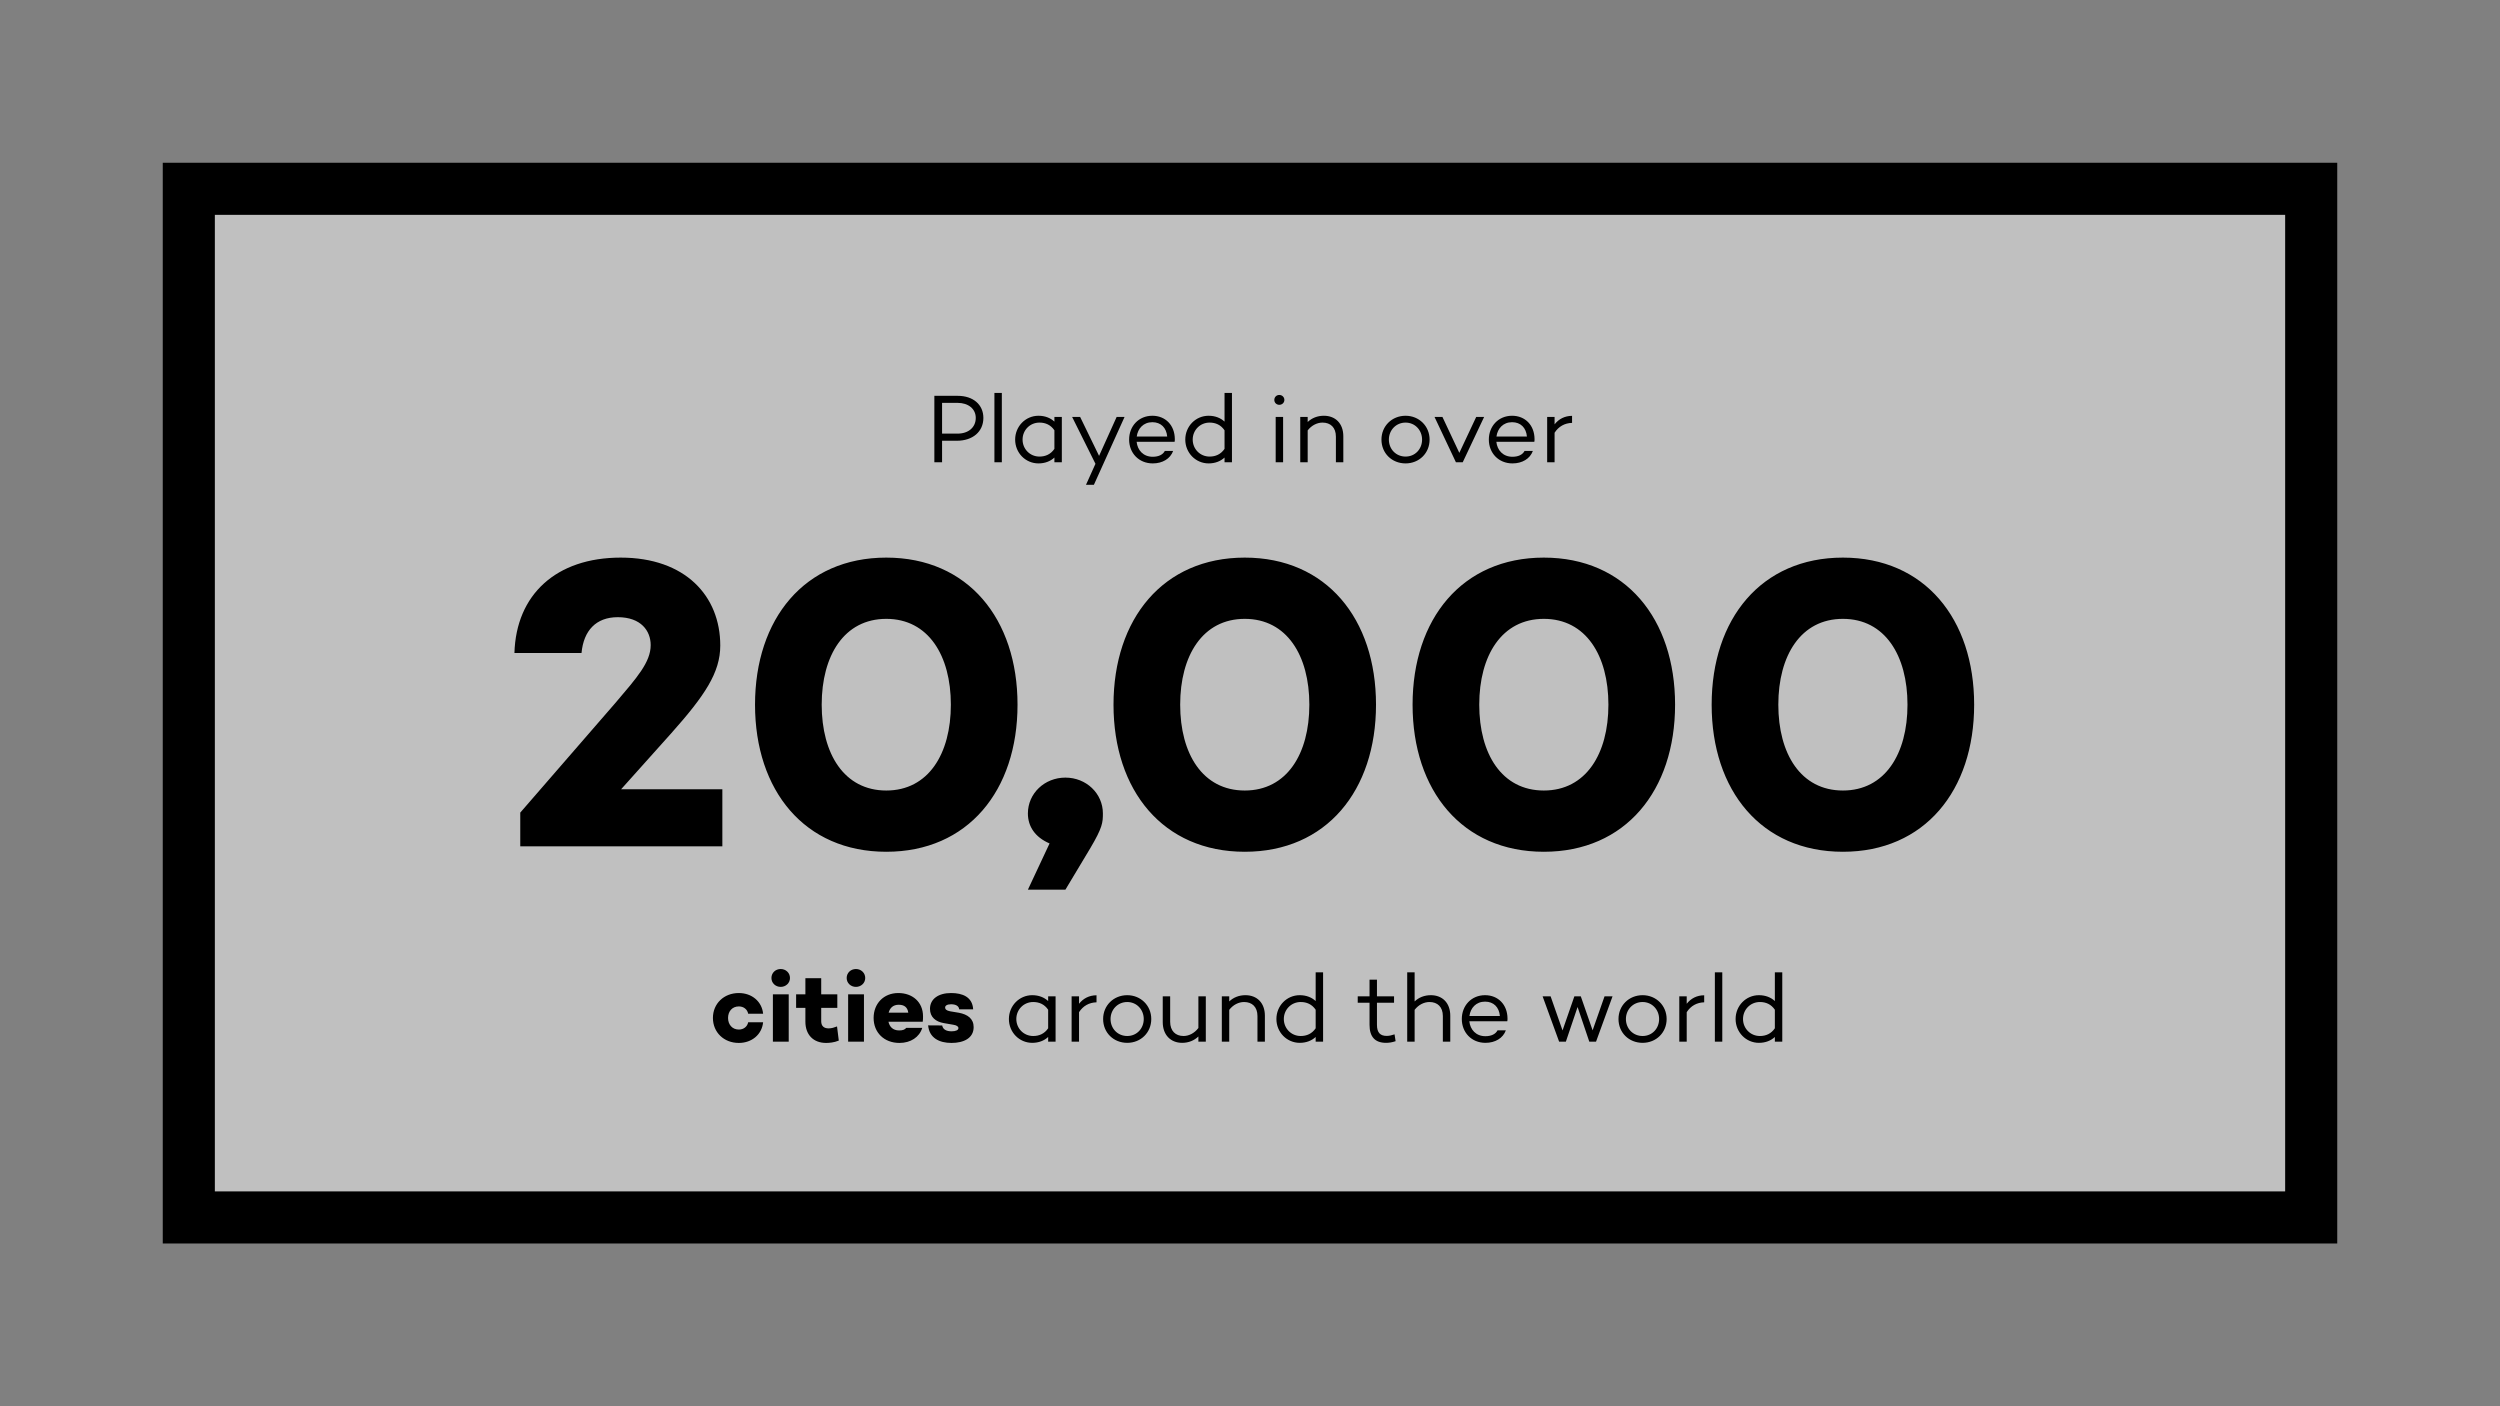 <svg width="384" height="216" viewBox="-25 -25 384 216" fill="none" xmlns="http://www.w3.org/2000/svg">
<rect x="-25" y="-25" width="384" height="216" fill="#808080" stroke="none"/>
<rect x="4" y="4" width="326" height="158" fill="white" fill-opacity="0.5" stroke="black" stroke-width="8"/>
<path d="M70.401 96.232H85.953V105H54.913V99.816L69.569 82.92C72.833 79.08 74.945 76.712 74.945 74.088C74.945 71.912 73.473 69.8 69.889 69.8C66.561 69.8 64.641 71.848 64.321 75.304H54.017C54.273 66.344 60.417 60.648 70.337 60.648C80.257 60.648 85.633 66.536 85.633 74.152C85.633 78.312 83.265 81.832 78.081 87.656L70.401 96.232ZM111.132 60.648C123.676 60.648 131.292 70.056 131.292 83.24C131.292 96.424 123.676 105.832 111.132 105.832C98.588 105.832 90.972 96.424 90.972 83.24C90.972 70.056 98.588 60.648 111.132 60.648ZM111.132 96.424C117.596 96.424 121.052 90.792 121.052 83.24C121.052 75.688 117.596 70.056 111.132 70.056C104.668 70.056 101.212 75.688 101.212 83.24C101.212 90.792 104.668 96.424 111.132 96.424ZM132.884 111.656L136.212 104.552C133.972 103.592 132.884 101.928 132.884 99.944C132.884 96.872 135.444 94.44 138.644 94.44C141.844 94.44 144.404 96.872 144.404 99.944C144.404 101.352 144.34 102.12 142.484 105.256L138.644 111.656H132.884ZM166.195 60.648C178.739 60.648 186.355 70.056 186.355 83.24C186.355 96.424 178.739 105.832 166.195 105.832C153.651 105.832 146.035 96.424 146.035 83.24C146.035 70.056 153.651 60.648 166.195 60.648ZM166.195 96.424C172.659 96.424 176.115 90.792 176.115 83.24C176.115 75.688 172.659 70.056 166.195 70.056C159.731 70.056 156.275 75.688 156.275 83.24C156.275 90.792 159.731 96.424 166.195 96.424ZM212.132 60.648C224.676 60.648 232.292 70.056 232.292 83.24C232.292 96.424 224.676 105.832 212.132 105.832C199.588 105.832 191.972 96.424 191.972 83.24C191.972 70.056 199.588 60.648 212.132 60.648ZM212.132 96.424C218.596 96.424 222.052 90.792 222.052 83.24C222.052 75.688 218.596 70.056 212.132 70.056C205.668 70.056 202.212 75.688 202.212 83.24C202.212 90.792 205.668 96.424 212.132 96.424ZM258.07 60.648C270.614 60.648 278.23 70.056 278.23 83.24C278.23 96.424 270.614 105.832 258.07 105.832C245.526 105.832 237.91 96.424 237.91 83.24C237.91 70.056 245.526 60.648 258.07 60.648ZM258.07 96.424C264.534 96.424 267.99 90.792 267.99 83.24C267.99 75.688 264.534 70.056 258.07 70.056C251.606 70.056 248.15 75.688 248.15 83.24C248.15 90.792 251.606 96.424 258.07 96.424Z" fill="black"/>
<path d="M88.494 133.14C89.229 133.14 89.799 132.675 89.919 132.015H92.214C92.034 133.89 90.489 135.195 88.479 135.195C86.199 135.195 84.504 133.575 84.504 131.355C84.504 129.15 86.199 127.53 88.479 127.53C90.489 127.53 92.034 128.835 92.214 130.71H89.919C89.799 130.05 89.229 129.585 88.494 129.585C87.444 129.585 86.829 130.365 86.829 131.355C86.829 132.345 87.444 133.14 88.494 133.14ZM94.916 126.585C94.121 126.585 93.492 126 93.492 125.22C93.492 124.425 94.121 123.84 94.916 123.84C95.697 123.84 96.341 124.425 96.341 125.22C96.341 126 95.697 126.585 94.916 126.585ZM93.716 127.725H96.147V135H93.716V127.725ZM103.568 132.66L103.838 134.835C103.088 135.15 102.308 135.195 101.888 135.195C99.908 135.195 98.708 133.905 98.708 131.94V129.81H97.283V127.725H98.708V125.25H101.138V127.725H103.613V129.81H101.138V131.865C101.138 132.615 101.573 132.96 102.278 132.96C102.743 132.96 103.133 132.825 103.568 132.66ZM106.474 126.585C105.679 126.585 105.049 126 105.049 125.22C105.049 124.425 105.679 123.84 106.474 123.84C107.254 123.84 107.899 124.425 107.899 125.22C107.899 126 107.254 126.585 106.474 126.585ZM105.274 127.725H107.704V135H105.274V127.725ZM116.777 131.115C116.777 131.4 116.777 131.655 116.732 131.94H111.467C111.632 132.69 112.127 133.275 113.117 133.275C113.657 133.275 113.972 133.155 114.197 132.885H116.657C116.222 134.31 114.872 135.195 113.162 135.195C110.777 135.195 109.187 133.575 109.187 131.355C109.187 129.15 110.732 127.53 112.982 127.53C115.157 127.53 116.777 128.91 116.777 131.115ZM113.042 129.33C112.187 129.33 111.692 129.81 111.497 130.545H114.512C114.392 129.69 113.867 129.33 113.042 129.33ZM119.722 132.51C119.827 133.14 120.397 133.41 121.162 133.41C121.807 133.41 122.212 133.23 122.212 132.915C122.212 132.66 121.927 132.48 121.447 132.405L119.977 132.15C118.732 131.94 117.847 131.235 117.847 129.96C117.847 128.43 119.152 127.53 121.087 127.53C122.812 127.53 124.372 128.115 124.477 130.035H122.332C122.287 129.495 121.762 129.255 121.087 129.255C120.457 129.255 120.172 129.48 120.172 129.75C120.172 130.005 120.352 130.23 120.937 130.335L122.287 130.56C123.637 130.815 124.552 131.475 124.552 132.765C124.552 134.445 123.052 135.195 121.147 135.195C119.272 135.195 117.727 134.43 117.562 132.495L119.722 132.51ZM135.997 128.04H137.137V135H135.997V134.28C135.382 134.85 134.542 135.18 133.552 135.18C131.557 135.18 129.967 133.56 129.967 131.52C129.967 129.495 131.557 127.86 133.552 127.86C134.542 127.86 135.382 128.19 135.997 128.76V128.04ZM133.702 134.13C134.617 134.13 135.427 133.785 135.997 132.945V130.095C135.427 129.255 134.617 128.91 133.702 128.91C132.232 128.91 131.107 130.08 131.107 131.52C131.107 132.96 132.232 134.13 133.702 134.13ZM140.74 129.18C141.385 128.355 142.315 127.875 143.425 127.875V128.955C142.285 128.985 141.355 129.51 140.74 130.47V135H139.6V128.04H140.74V129.18ZM148.145 127.86C150.215 127.86 151.835 129.45 151.835 131.52C151.835 133.62 150.215 135.18 148.145 135.18C146.045 135.18 144.44 133.62 144.44 131.52C144.44 129.45 146.045 127.86 148.145 127.86ZM148.145 134.13C149.6 134.13 150.68 132.99 150.68 131.52C150.68 130.08 149.6 128.91 148.145 128.91C146.675 128.91 145.58 130.08 145.58 131.52C145.58 132.99 146.675 134.13 148.145 134.13ZM159.072 128.04H160.212V135H159.072V134.205C158.427 134.82 157.572 135.18 156.582 135.18C154.812 135.18 153.597 133.965 153.597 132V128.04H154.737V131.94C154.737 133.35 155.562 134.13 156.792 134.13C157.617 134.13 158.472 133.695 159.072 132.9V128.04ZM166.301 127.86C168.071 127.86 169.286 129.045 169.286 131.01V135H168.146V131.07C168.146 129.66 167.321 128.91 166.091 128.91C165.266 128.91 164.411 129.33 163.811 130.11V135H162.671V128.04H163.811V128.82C164.456 128.205 165.311 127.86 166.301 127.86ZM177.086 124.35H178.226V135H177.086V134.28C176.471 134.85 175.631 135.18 174.641 135.18C172.646 135.18 171.056 133.545 171.056 131.52C171.056 129.48 172.646 127.86 174.641 127.86C175.631 127.86 176.471 128.19 177.086 128.76V124.35ZM174.791 134.13C175.706 134.13 176.516 133.785 177.086 132.945V130.095C176.516 129.255 175.706 128.91 174.791 128.91C173.321 128.91 172.196 130.08 172.196 131.52C172.196 132.96 173.321 134.13 174.791 134.13ZM189.201 133.875L189.366 134.925C188.796 135.12 188.316 135.18 187.896 135.18C186.186 135.18 185.361 134.235 185.361 132.42V129.015H183.546V128.04H185.361V125.475H186.501V128.04H189.126V129.015H186.501V132.42C186.501 133.62 187.011 134.115 188.001 134.115C188.391 134.115 188.826 134.01 189.201 133.875ZM194.777 127.86C196.547 127.86 197.762 129.045 197.762 131.01V135H196.622V131.07C196.622 129.66 195.797 128.91 194.567 128.91C193.742 128.91 192.887 129.33 192.287 130.11V135H191.147V124.35H192.287V128.82C192.932 128.205 193.787 127.86 194.777 127.86ZM206.553 131.43C206.553 131.58 206.553 131.715 206.523 131.865L206.478 131.85V131.865H200.688C200.823 133.155 201.708 134.16 203.163 134.16C204.048 134.16 204.723 133.845 205.023 133.26H206.298C205.863 134.46 204.663 135.18 203.163 135.18C201.018 135.18 199.533 133.575 199.533 131.52C199.533 129.465 201.003 127.86 203.103 127.86C205.128 127.86 206.538 129.33 206.553 131.43ZM203.103 128.85C201.723 128.85 200.868 129.825 200.703 131.055H205.383C205.263 129.705 204.423 128.85 203.103 128.85ZM221.456 128.04H222.686L220.151 135H219.116L217.316 129.675L215.516 135H214.481L211.946 128.04H213.176L215.006 133.275L216.821 128.04H217.811L219.626 133.26L221.456 128.04ZM227.305 127.86C229.375 127.86 230.995 129.45 230.995 131.52C230.995 133.62 229.375 135.18 227.305 135.18C225.205 135.18 223.6 133.62 223.6 131.52C223.6 129.45 225.205 127.86 227.305 127.86ZM227.305 134.13C228.76 134.13 229.84 132.99 229.84 131.52C229.84 130.08 228.76 128.91 227.305 128.91C225.835 128.91 224.74 130.08 224.74 131.52C224.74 132.99 225.835 134.13 227.305 134.13ZM234.079 129.18C234.724 128.355 235.654 127.875 236.764 127.875V128.955C235.624 128.985 234.694 129.51 234.079 130.47V135H232.939V128.04H234.079V129.18ZM238.403 124.35H239.543V135H238.403V124.35ZM247.618 124.35H248.758V135H247.618V134.28C247.003 134.85 246.163 135.18 245.173 135.18C243.178 135.18 241.588 133.545 241.588 131.52C241.588 129.48 243.178 127.86 245.173 127.86C246.163 127.86 247.003 128.19 247.618 128.76V124.35ZM245.323 134.13C246.238 134.13 247.048 133.785 247.618 132.945V130.095C247.048 129.255 246.238 128.91 245.323 128.91C243.853 128.91 242.728 130.08 242.728 131.52C242.728 132.96 243.853 134.13 245.323 134.13Z" fill="black"/>
<path d="M122.117 35.8C124.472 35.8 126.047 37.15 126.047 39.19C126.047 41.305 124.412 42.7 121.967 42.7H119.702V46H118.517V35.8H122.117ZM122.072 41.605C123.752 41.605 124.877 40.645 124.877 39.19C124.877 37.81 123.752 36.88 122.072 36.88H119.702V41.605H122.072ZM127.742 35.35H128.882V46H127.742V35.35ZM136.957 39.04H138.097V46H136.957V45.28C136.342 45.85 135.502 46.18 134.512 46.18C132.517 46.18 130.927 44.56 130.927 42.52C130.927 40.495 132.517 38.86 134.512 38.86C135.502 38.86 136.342 39.19 136.957 39.76V39.04ZM134.662 45.13C135.577 45.13 136.387 44.785 136.957 43.945V41.095C136.387 40.255 135.577 39.91 134.662 39.91C133.192 39.91 132.067 41.08 132.067 42.52C132.067 43.96 133.192 45.13 134.662 45.13ZM146.518 39.04H147.733L143.023 49.465H141.808L143.263 46.24L139.678 39.04H140.908L143.818 45.025L146.518 39.04ZM155.452 42.43C155.452 42.58 155.452 42.715 155.422 42.865L155.377 42.85V42.865H149.587C149.722 44.155 150.607 45.16 152.062 45.16C152.947 45.16 153.622 44.845 153.922 44.26H155.197C154.762 45.46 153.562 46.18 152.062 46.18C149.917 46.18 148.432 44.575 148.432 42.52C148.432 40.465 149.902 38.86 152.002 38.86C154.027 38.86 155.437 40.33 155.452 42.43ZM152.002 39.85C150.622 39.85 149.767 40.825 149.602 42.055H154.282C154.162 40.705 153.322 39.85 152.002 39.85ZM163.089 35.35H164.229V46H163.089V45.28C162.474 45.85 161.634 46.18 160.644 46.18C158.649 46.18 157.059 44.545 157.059 42.52C157.059 40.48 158.649 38.86 160.644 38.86C161.634 38.86 162.474 39.19 163.089 39.76V35.35ZM160.794 45.13C161.709 45.13 162.519 44.785 163.089 43.945V41.095C162.519 40.255 161.709 39.91 160.794 39.91C159.324 39.91 158.199 41.08 158.199 42.52C158.199 43.96 159.324 45.13 160.794 45.13ZM171.5 37.18C171.065 37.18 170.735 36.85 170.735 36.43C170.735 35.995 171.065 35.665 171.5 35.665C171.935 35.665 172.28 35.995 172.28 36.43C172.28 36.85 171.935 37.18 171.5 37.18ZM170.945 39.04H172.085V46H170.945V39.04ZM178.349 38.86C180.119 38.86 181.334 40.045 181.334 42.01V46H180.194V42.07C180.194 40.66 179.369 39.91 178.139 39.91C177.314 39.91 176.459 40.33 175.859 41.11V46H174.719V39.04H175.859V39.82C176.504 39.205 177.359 38.86 178.349 38.86ZM190.896 38.86C192.966 38.86 194.586 40.45 194.586 42.52C194.586 44.62 192.966 46.18 190.896 46.18C188.796 46.18 187.191 44.62 187.191 42.52C187.191 40.45 188.796 38.86 190.896 38.86ZM190.896 45.13C192.351 45.13 193.431 43.99 193.431 42.52C193.431 41.08 192.351 39.91 190.896 39.91C189.426 39.91 188.331 41.08 188.331 42.52C188.331 43.99 189.426 45.13 190.896 45.13ZM201.747 39.04H202.962L199.677 46H198.627L195.342 39.04H196.557L199.152 44.56L201.747 39.04ZM210.705 42.43C210.705 42.58 210.705 42.715 210.675 42.865L210.63 42.85V42.865H204.84C204.975 44.155 205.86 45.16 207.315 45.16C208.2 45.16 208.875 44.845 209.175 44.26H210.45C210.015 45.46 208.815 46.18 207.315 46.18C205.17 46.18 203.685 44.575 203.685 42.52C203.685 40.465 205.155 38.86 207.255 38.86C209.28 38.86 210.69 40.33 210.705 42.43ZM207.255 39.85C205.875 39.85 205.02 40.825 204.855 42.055H209.535C209.415 40.705 208.575 39.85 207.255 39.85ZM213.784 40.18C214.429 39.355 215.359 38.875 216.469 38.875V39.955C215.329 39.985 214.399 40.51 213.784 41.47V46H212.644V39.04H213.784V40.18Z" fill="black"/>
</svg>
